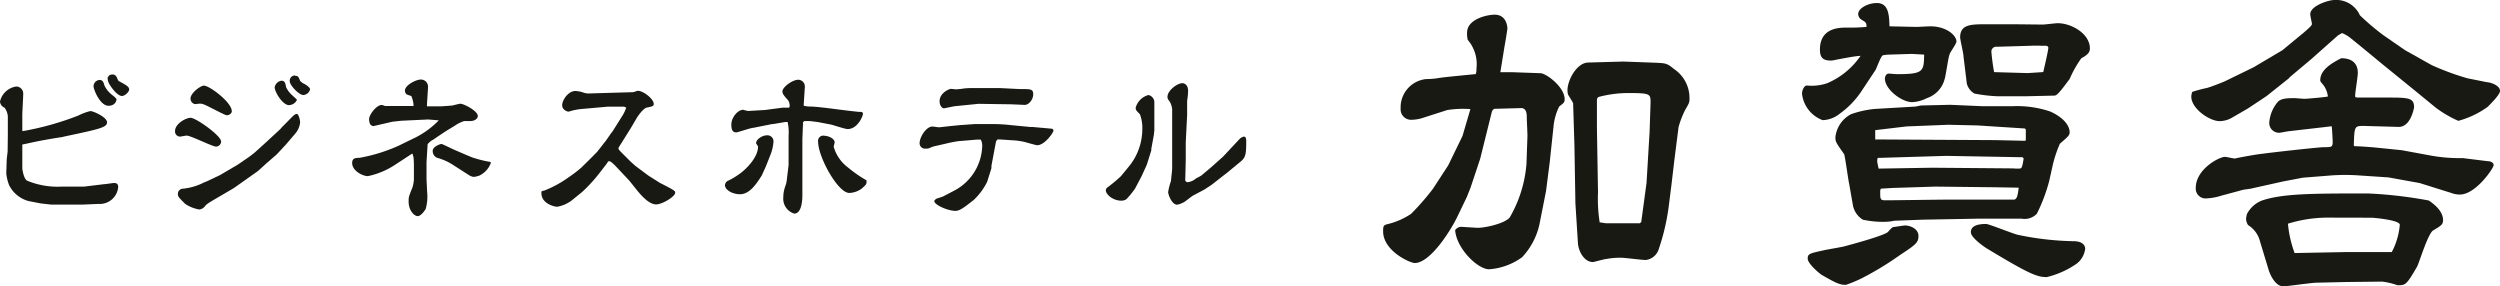 <svg xmlns="http://www.w3.org/2000/svg" viewBox="0 0 255.49 29.25"><defs><style>.cls-1{fill:#191914;}</style></defs><title>rogo_black</title><g id="レイヤー_2" data-name="レイヤー 2"><g id="レイヤー_2-2" data-name="レイヤー 2"><path class="cls-1" d="M2.33,13.4A29.68,29.68,0,0,0,8,11.81a5.58,5.58,0,0,1,1.24-.46c.29,0,1.7.62,1.7,1.15s-.78.69-4.45,1.47L6.4,14c-1.13.17-2.35.38-3.54.65l-.58.12,0,2.45s.11,1,.48,1.24a8.14,8.14,0,0,0,3.56.61l1.56,0,.72,0,2.05-.25c.17,0,.89-.12,1-.12s.43,0,.43.41a1.89,1.89,0,0,1-2,1.73l-1.69.07H6.87l-1.63,0-1.07-.12-1.24-.24a3.13,3.13,0,0,1-2-1.63,4.66,4.66,0,0,1-.29-1.21l.05-1.46.09-.75L.8,13.8l0-1.92A1.71,1.71,0,0,0,.46,11,.72.72,0,0,1,0,10.37,2,2,0,0,1,1.67,8.84a.72.72,0,0,1,.7.81c0,.34-.09,1.79-.09,2.1v1.6Zm7.84-5.23c.34,0,.41.24.5.56a2.68,2.68,0,0,0,.71.91c.17.13.53.42.53.52s-.12.65-.82.65c-.86,0-1.53-1.65-1.53-2A.66.66,0,0,1,10.17,8.17Zm1.33-.56c.34,0,.44.29.53.51s.19.19.25.24c.62.34.92.51.92.78s-.46.67-.73.67c-.42,0-1-.72-1.26-1.16A1.25,1.25,0,0,1,11,8c0-.08,0-.1.17-.3A.61.61,0,0,1,11.5,7.61Z"/><path class="cls-1" d="M22.6,14.47a.53.53,0,0,1-.52.51c-.39,0-2.57-1.12-3-1.12-.14,0-.58.1-.68.1a.52.52,0,0,1-.51-.58c0-.71,1.07-1.34,1.6-1.34S22.6,13.86,22.6,14.47Zm-1.46,4.06,1.31-.62,1.86-1.09L25.5,16l.47-.36,1.11-1,1.57-1.45.11-.14L29.9,11.9c.06-.05.26-.26.43-.26s.34.57.34.89a2.07,2.07,0,0,1-.51,1.14l-.94,1.1-.93,1-1.07.93-.85.77-2.2,1.56-.27.19-1.57.92c-1.1.64-1.22.73-1.38.93a.84.84,0,0,1-.59.34,3.76,3.76,0,0,1-1.43-.57c-.68-.67-.75-.77-.75-1a.53.53,0,0,1,.55-.56,6,6,0,0,0,2.09-.62Zm-.3-9.78c.56,0,2.85,1.7,2.85,2.62,0,.26-.32.41-.52.41s-2-1-2.37-1.12a1.12,1.12,0,0,0-.37-.07l-.5.05a.57.57,0,0,1-.46-.58C19.47,9.52,20.48,8.75,20.84,8.75Zm8.71,2c-.67,0-1.48-1.36-1.48-1.83a.83.83,0,0,1,.68-.67c.35,0,.41.21.49.67a2.8,2.8,0,0,0,.44.64c.09.1.58.53.67.63A.9.9,0,0,1,29.55,10.74Zm.61-3c.31,0,.34.09.51.51a1.43,1.43,0,0,0,.48.34c.1.06.54.33.54.53a.76.76,0,0,1-.7.58c-.44,0-1.38-1-1.38-1.41A.54.54,0,0,1,30.16,7.71Z"/><path class="cls-1" d="M43.76,12.21,41,12.34l-.9.1-1.95.45a.52.52,0,0,1-.34-.22,1.47,1.47,0,0,1-.09-.5c0-.44.75-1.44,1.28-1.44.06,0,.08,0,.34.1l.68,0,1.1,0,1.14,0s0-.06,0-.1a2.59,2.59,0,0,0-.23-.92,3.68,3.68,0,0,1-.5-.18.59.59,0,0,1-.15-.36c0-.58,1.16-1.14,1.6-1.14a.72.72,0,0,1,.76.78c0,.27-.1,1.53-.1,1.72a.91.91,0,0,0,0,.24H45c.07,0,1.26-.08,1.3-.1s.66-.17.74-.17c.36,0,1.79.73,1.79,1.26,0,.24-.29.51-.75.51-.1,0-.56,0-.64,0a3.54,3.54,0,0,0-.92.45l-1,.61-1.31.88c-.07,0-.5.36-.51.45l-.11,1.8v1.77l.06,1.26a4.76,4.76,0,0,1-.14,1.75c-.07.14-.49.75-.82.75s-.93-.54-.93-1.5c0-.44,0-.47.39-1.43a3.65,3.65,0,0,0,.15-.81l0-1.26c0-.14,0-.94-.07-1.13s0-.2-.13-.25l-1.77,1.16A8,8,0,0,1,37.6,18c-.54,0-1.61-.54-1.61-1.34,0-.48.29-.53.75-.53a17,17,0,0,0,4-1.24L42.56,14a8.81,8.81,0,0,0,2.28-1.7Zm2.61,4.69a5.81,5.81,0,0,0-1.72-.78.76.76,0,0,1-.43-.7c0-.44.77-.71.92-.71.31.13.9.42,1.16.54s1.84.8,2,.85a12.22,12.22,0,0,0,1.69.43c.07,0,.17,0,.17.13A2.31,2.31,0,0,1,49,17.94a2.42,2.42,0,0,1-.59.14,1.16,1.16,0,0,1-.45-.16Z"/><path class="cls-1" d="M60.48,16.07l.55-.56.91-1.16.52-.75a1.39,1.39,0,0,0,.15-.19l.93-1.48A4,4,0,0,0,64,11l-.22-.1-1.67,0-2.81.25a7.63,7.63,0,0,0-.85.16,2.31,2.31,0,0,1-.37.1c-.09,0-.63-.17-.63-.66S58.05,9.3,58.8,9.3a2.87,2.87,0,0,1,.88.18,1.56,1.56,0,0,0,.51.07l4.49-.13c.09,0,.43-.14.5-.14.59,0,1.63.85,1.63,1.33,0,.23-.07.25-.73.39-.26.05-.78.66-1.06,1.15l-.59,1L63.27,15a.71.71,0,0,0-.07.16c0,.1.17.27.24.35l1,1,.49.44,1.34,1,1.19.75c1.54.78,1.54.82,1.54,1,0,.39-1.33,1.19-1.94,1.19s-1.3-.63-1.93-1.41l-.8-1-1.41-1.5c-.15-.15-.49-.5-.64-.5s-.12,0-.26.23l-.83,1.07a15.3,15.3,0,0,1-1.71,1.85l-1.1.89a3.53,3.53,0,0,1-1.43.61c-.31,0-1.62-.32-1.62-1.4,0-.18,0-.2.28-.25a11.19,11.19,0,0,0,2.5-1.36,13.54,13.54,0,0,0,1.31-1Z"/><path class="cls-1" d="M78.27,17l-.42.93c-.51.8-1.21,1.92-2.23,1.92-.77,0-1.53-.44-1.53-.93a.54.54,0,0,1,.27-.43,6.49,6.49,0,0,0,1-.57c.9-.57,2.11-1.86,2.11-2.93,0-.07-.2-.29-.2-.36,0-.39.64-.8,1.09-.8a.62.62,0,0,1,.69.61,4.56,4.56,0,0,1-.3,1.35Zm2.43-6.13a1.08,1.08,0,0,0-.13-.58c-.49-.56-.61-.71-.61-.95,0-.42,1-1.19,1.63-1.19a.69.69,0,0,1,.66.77l-.12,1.88a2.87,2.87,0,0,0,.75.09c.43,0,1.84.17,2.33.24l1.62.2.9.1c.31,0,.46,0,.46.21s-.54,1.55-1.56,1.55c-.28,0-1.47-.41-1.71-.46l-1.36-.26s-.8-.1-.85-.1l-.51,0-.13.12L82,14.2l0,1.65,0,1.49,0,2.59c0,.25,0,1.9-.83,1.9a1.59,1.59,0,0,1-1.12-1.66,3.39,3.39,0,0,1,.2-1.13,2.61,2.61,0,0,0,.17-.76l.17-1.41s0-.94,0-1v-.79l0-1.2a4.77,4.77,0,0,0-.1-1.41l-.14,0h-.1L79,12.68H78.9L77,13.06c-.27,0-1.6.47-1.75.47-.43,0-.51-.35-.51-.81,0-.7.65-1.5,1.21-1.5,0,0,.42.12.51.12l1.72-.1L80,11l.65,0Zm3.49,3c.48,0,1.11.3,1.11.68,0,.06-.1.39-.1.44a4,4,0,0,0,1.48,2.14,13.09,13.09,0,0,0,1.75,1.23c.07,0,.13.08.13.15,0,.29,0,.34-.52.78a2.27,2.27,0,0,1-1.24.43c-1.18,0-3.19-3.69-3.19-5.22A.54.54,0,0,1,84.19,13.86Z"/><path class="cls-1" d="M102.17,14.25h-.24l-.14.2-.47,2.5,0,.24-.44,1.4a6.63,6.63,0,0,1-1.35,1.83c-1.07.84-1.46,1.13-1.9,1.13-.77,0-2.15-.62-2.15-1,0-.07.17-.22.21-.24l.66-.22,1.17-.61a5.32,5.32,0,0,0,2.86-4.59,1.3,1.3,0,0,0-.15-.62h-.43l-1.53.13c-.34,0-1.16.17-1.53.26l-1.26.29c-.1,0-.56.22-.66.24h-.24a.55.55,0,0,1-.6-.56c0-.61.67-1.7,1.31-1.7.11,0,.6.08.67.08s1-.11,1.19-.13.76-.07.9-.09l1.55-.11.54,0,1.33,0a15.32,15.32,0,0,1,1.77.1l2.09.2.24,0,1.89.17a.21.21,0,0,1,.2.19c0,.22-.9,1.5-1.66,1.5-.12,0-.85-.21-1.28-.33a8,8,0,0,0-.9-.15ZM100,10.61l-2.28.23c-.21,0-1.19.23-1.24.23-.21,0-.46-.29-.46-.72,0-.87,1-1.27,1.17-1.27l.49.05c.17,0,.55-.05.6-.05C98.7,9,99.12,9,99.53,9h2.54c.3,0,1.89.1,2.19.1,1.09,0,1.33,0,1.33.54s-.46,1.09-.87,1.08l-1.38-.06Z"/><path class="cls-1" d="M117.92,13.79l-.26,1.41,0,.17-.46,1.46L116.67,18,116,19.27a8.85,8.85,0,0,1-.9,1.1,1,1,0,0,1-.49.14c-.89,0-1.6-.65-1.6-1.06a.41.41,0,0,1,.2-.32A15.67,15.67,0,0,0,114.56,18l.91-1.11a6.06,6.06,0,0,0,1.27-3.72,3.79,3.79,0,0,0-.25-1.5c-.36-.36-.43-.44-.43-.66a1.85,1.85,0,0,1,1.31-1.3.78.78,0,0,1,.6.67l0,2.94Zm3.26.76v.28l0,1.49-.05,2a.25.25,0,0,0,.25.3,1.56,1.56,0,0,0,.85-.39,4.83,4.83,0,0,0,.55-.3l1-.84L125,16l1.72-1.84a1,1,0,0,1,.39-.2c.2,0,.25.17.25.49,0,1.57-.1,1.69-.8,2.25l-1.21,1-.2.15-1.36,1.06-.72.47L121.9,20c-.14.09-.68.51-.78.58a2.23,2.23,0,0,1-.82.34c-.55,0-.92-1.05-.92-1.29a6.09,6.09,0,0,1,.29-1.13c0-.1.12-1.12.12-1.25l0-1.45v-.17l0-2.31,0-.63,0-1.54a2.13,2.13,0,0,0-.23-.74c-.2-.26-.25-.34-.25-.51,0-.65,1-1.4,1.53-1.4.1,0,.58.07.58.8a7.33,7.33,0,0,1-.1,1s0,1.31,0,1.45Z"/><path class="cls-1" d="M145.55,12a4,4,0,0,1-1.26.24,1.07,1.07,0,0,1-1.15-1.16,2.9,2.9,0,0,1,2.62-3,7.47,7.47,0,0,0,1.29-.11c.58-.1,3.23-.34,3.77-.4a1.76,1.76,0,0,0,.07-.58A3.8,3.8,0,0,0,150,4.08a2.59,2.59,0,0,1-.07-.75c0-1.36,2-1.83,2.82-1.83,1.26,0,1.3,1.32,1.3,1.42s-.21,1.4-.28,1.74l-.44,2.72,1.26,0,2.82.1c.62,0,2.49,1.43,2.49,2.65,0,.34-.07.37-.55.75a5.68,5.68,0,0,0-.58,2l-.4,3.75L158,19.52l-.62,3.13a7.13,7.13,0,0,1-1.83,3.64,6.54,6.54,0,0,1-3.37,1.23c-1.16,0-3.33-2.11-3.47-4a.77.77,0,0,1,.61-.34c.11,0,1.47.1,1.74.1.68,0,2.69-.41,3.23-1.06A12.91,12.91,0,0,0,156,16.73l.1-2.85c0-.31-.07-1.64-.07-1.91s0-1-.68-.92l-2.58.07c-.14,0-.24.14-.31.31l-1.19,4.79-1,3-.37.92-1,2.08c-.72,1.46-2.76,4.66-4.32,4.66-.48,0-3.23-1.23-3.23-3.24,0-.64.06-.64.64-.78a7.5,7.5,0,0,0,2.21-1,24.91,24.91,0,0,0,2.25-2.58L148,16.9l1.46-3,.81-2.75a10.23,10.23,0,0,0-2.38.1Zm20.34-5.71,2.76.1c1.53.07,1.63,0,2.41.65a3.57,3.57,0,0,1,1.6,3c0,.38,0,.45-.44,1.19a9.3,9.3,0,0,0-.68,1.77l-.44,3.47-.28,2.38-.3,2.38a22.46,22.46,0,0,1-1,4.22,1.59,1.59,0,0,1-1.33,1.12c-.4,0-2.14-.23-2.51-.23a7.65,7.65,0,0,0-1.53.13c-.17,0-1.26.31-1.36.31-.89,0-1.47-1.09-1.53-1.91L161,20.78l-.1-5.92-.13-4.21v-.11c-.07-.13-.48-.81-.51-.85a1.5,1.5,0,0,1-.07-.47c0-1,.92-2.79,2.11-2.83Zm-2.58,13.36a15.62,15.62,0,0,0,.17,3.07l.64.1h3.47l.14-.14.54-4,.31-5.17.1-3c0-.92,0-1-2.31-1a11.69,11.69,0,0,0-3,.4.33.33,0,0,0-.17.31v2.89Z"/><path class="cls-1" d="M195.86,2.75c.14,0,1.19-.06,1.43-.06,1.56,0,2.65.88,2.65,1.56,0,.24-.68,1.12-.71,1.33-.14.37-.38,2.21-.51,2.55a2.78,2.78,0,0,1-1.8,1.9,3.7,3.7,0,0,1-1.5.41c-1.09,0-2.79-1.32-2.79-2.41,0-.17.1-.51.41-.51l.78.06c2.76,0,2.79-.27,2.82-2l-1.26-.07-2.27.07a4.13,4.13,0,0,0-.68.07c-.21.06-.62,1.25-.75,1.49l-1.4,2.11A8.89,8.89,0,0,1,188,11.63a2.92,2.92,0,0,1-1.73.65,3.26,3.26,0,0,1-2.11-2.69,1.14,1.14,0,0,1,.3-.78.44.44,0,0,1,.21-.07,4.88,4.88,0,0,0,2.07-.24,7.85,7.85,0,0,0,3.4-2.79c-.54,0-2.38.38-2.58.41a1.75,1.75,0,0,1-.44.07c-.79,0-1.13-.27-1.13-1.12,0-2.25,2-2.25,2.76-2.25a18.64,18.64,0,0,0,2-.07c0-.44-.07-.47-.51-.74a.68.68,0,0,1-.34-.58c0-.58,1-1.12,1.9-1.12,1.19,0,1.26,1.15,1.3,2.38Zm.2,21.36c0,.68-.27.89-1.87,1.94a31.44,31.44,0,0,1-3.91,2.38,13.37,13.37,0,0,1-1.63.68c-.65,0-1-.17-2.45-1-.2-.1-1.46-1.16-1.46-1.67s.17-.54,1.73-.88c.31-.07,1.74-.31,2-.38s4.12-1.09,4.49-1.49a2.69,2.69,0,0,1,.48-.48c.1,0,1.12-.17,1.26-.17C195.32,23.06,196.06,23.43,196.06,24.11Zm.24-13.33,3-.07,3.23.14.38,0,2.82,0a10.67,10.67,0,0,1,3.78.54c1.53.68,2,1.57,2,2.11,0,.31-.1.41-1,1.19a12.6,12.6,0,0,0-.72,2.15l-.37,1.66a17.23,17.23,0,0,1-1.26,3.34,1.71,1.71,0,0,1-1.53.51c-.34,0-1.84,0-2.14,0l-2.52,0-5.48.1-2.92.11a4.63,4.63,0,0,1-.68.1,9.56,9.56,0,0,1-2.52-.21,2.24,2.24,0,0,1-1-1.42l-.4-2.28c-.07-.24-.41-2.79-.51-3-.79-1.12-.89-1.25-.89-1.7a3,3,0,0,1,1.6-2.38,10,10,0,0,1,2.45-.54l4.15-.24Zm-4.66,3.47,12.32.07,3,.07.07-.07,0-1.09-.1-.1-3.27-.21-1.53-.1-3-.07-4.29.17-3.2.38,0,.24Zm5.85,2.89,8.3.07a2.75,2.75,0,0,0,.72,0c.13-.11.17-.21.3-1l-.1-.14-7.82-.14-7,.21c-.07.3-.07.37.1,1.09Zm6.53,2-6.22-.07-4.42.14-1.16.07a.57.57,0,0,0-.07.33c0,.72,0,.86.51.86,1,0,5.38-.07,6.26-.07l4.59,0c.38,0,2,0,2.28,0s.41-.27.51-1.22Zm4.73-16.63c.24,0,1.33-.14,1.53-.14,1.4,0,3.3,1.06,3.3,2.59,0,.47-.37.71-.88,1a11.12,11.12,0,0,0-1.19,2.11c-.75,1-1.23,1.67-1.53,1.7l-3,.07h-2.76a15.6,15.6,0,0,1-2.45-.28A1.69,1.69,0,0,1,201,8.54l-.34-2.79c0-.31-.34-1.67-.34-1.94,0-1.33,1.12-1.33,2.68-1.33h.48l2.52,0Zm-5.81,20.37c.3,0,2.75,1,3.29,1.12a30.08,30.08,0,0,0,5.68.65c1.09,0,1.19.61,1.19.75a2.26,2.26,0,0,1-.85,1.53,9,9,0,0,1-3.09,1.39c-1,0-1.87-.37-6-2.86-.41-.23-1.74-1.19-1.74-1.7C201.37,23,202.32,22.89,202.94,22.89Zm5.88-15.54c.1-.45.51-2.18.51-2.45s-.37-.21-.65-.21a12.13,12.13,0,0,0-1.22,0l-3.4.1a.49.49,0,0,0-.55.48,21.07,21.07,0,0,0,.28,2.11l3.43.1,1.53-.1Z"/><path class="cls-1" d="M230.32,6.87l2.92-1.73,2.15-1.77c.68-.58.88-.79.88-.92s-.17-.78-.17-1C236.1.58,238,0,238.55,0a2.65,2.65,0,0,1,2.62,1.56,25,25,0,0,0,2.35,2l2.27,1.57,2.73,1.53A27,27,0,0,0,252.16,8l2,.4c.24,0,1.33.28,1.33.89,0,.34-.72,1.09-1.26,1.63a9.26,9.26,0,0,1-3,1.43A11.66,11.66,0,0,1,248.92,11l-2-1.64-3.3-2.68c-1-.82-2.55-2.11-3.53-2.89a3.41,3.41,0,0,0-.75-.41l-.41.24-2.75,2.44L234,7.89l-.07.1-2.31,1.84-1.9,1.26-1.64.95a2.59,2.59,0,0,1-1.25.34c-1,0-2.89-1.26-2.89-2.52a1.57,1.57,0,0,1,.1-.47A13.08,13.08,0,0,1,225.49,9c.31-.06,1.8-.64,2-.75ZM237.46,13,234,13.4c-.17,0-.92.17-1.09.17a1,1,0,0,1-1-1.05,3.68,3.68,0,0,1,.85-2.08c.34-.41,1.06-.41,1.8-.41l.92.07c.24,0,2.21-.17,2.42-.24a2.38,2.38,0,0,0-.65-1.39c-.1-.14-.13-.17-.13-.27,0-1.09,1.22-1.77,2.14-2.25.44,0,1.7.07,1.7,1.5,0,.37-.27,2-.27,2.28s0,.17.2.24l2.93,0c2.31,0,2.89,0,2.89,1,0,0-.31,2-1.57,2l-3.53-.1c-1,0-1,0-1.06,2l.07.07c.44,0,1.77.1,2.07.13l2.76.28,3.09.57a16.65,16.65,0,0,0,2.66.24h.51l2.51.31c.24,0,.62.1.62.41s-1.84,3-3.44,3a2.4,2.4,0,0,1-.92-.17l-3.19-1-3.2-.58-3-.2a19.85,19.85,0,0,0-2.86,0l-2.89.23-2,.38-3.37.75-.71.1L227,20a5.89,5.89,0,0,1-1.6.28,1,1,0,0,1-1-1.09c0-1.87,2.35-3.16,3-3.16.11,0,.85.17,1,.17.44-.11,2.34-.45,2.75-.48,1-.14,5.82-.68,6.36-.68.75,0,.88,0,.88-.54,0-.24-.06-1.3-.1-1.6Zm2.31,15.82-3,.07c-.54,0-3,.37-3.43.37-.82,0-1.33-1.19-1.47-1.6l-.91-3A2.73,2.73,0,0,0,229.74,23a1.34,1.34,0,0,1-.2-.61,2.15,2.15,0,0,1,.1-.54,2.94,2.94,0,0,1,1.53-1.36c2.14-.72,5.27-.72,10.85-.72a44.74,44.74,0,0,1,6.19.72c.17.13,1.46.91,1.46,2,0,.47-.2.57-1,1.05-.55.31-1.46,3.4-1.67,3.74-1.09,1.87-1.16,1.87-2,1.87a6.92,6.92,0,0,0-1.56-.37Zm-.06-3.06,3.43,0,1.29,0a7.28,7.28,0,0,0,.82-2.79c0-.48-2.62-.72-2.92-.72L238,22.24a13.84,13.84,0,0,0-4.18.62,11.47,11.47,0,0,0,.68,3Z"/></g></g></svg>